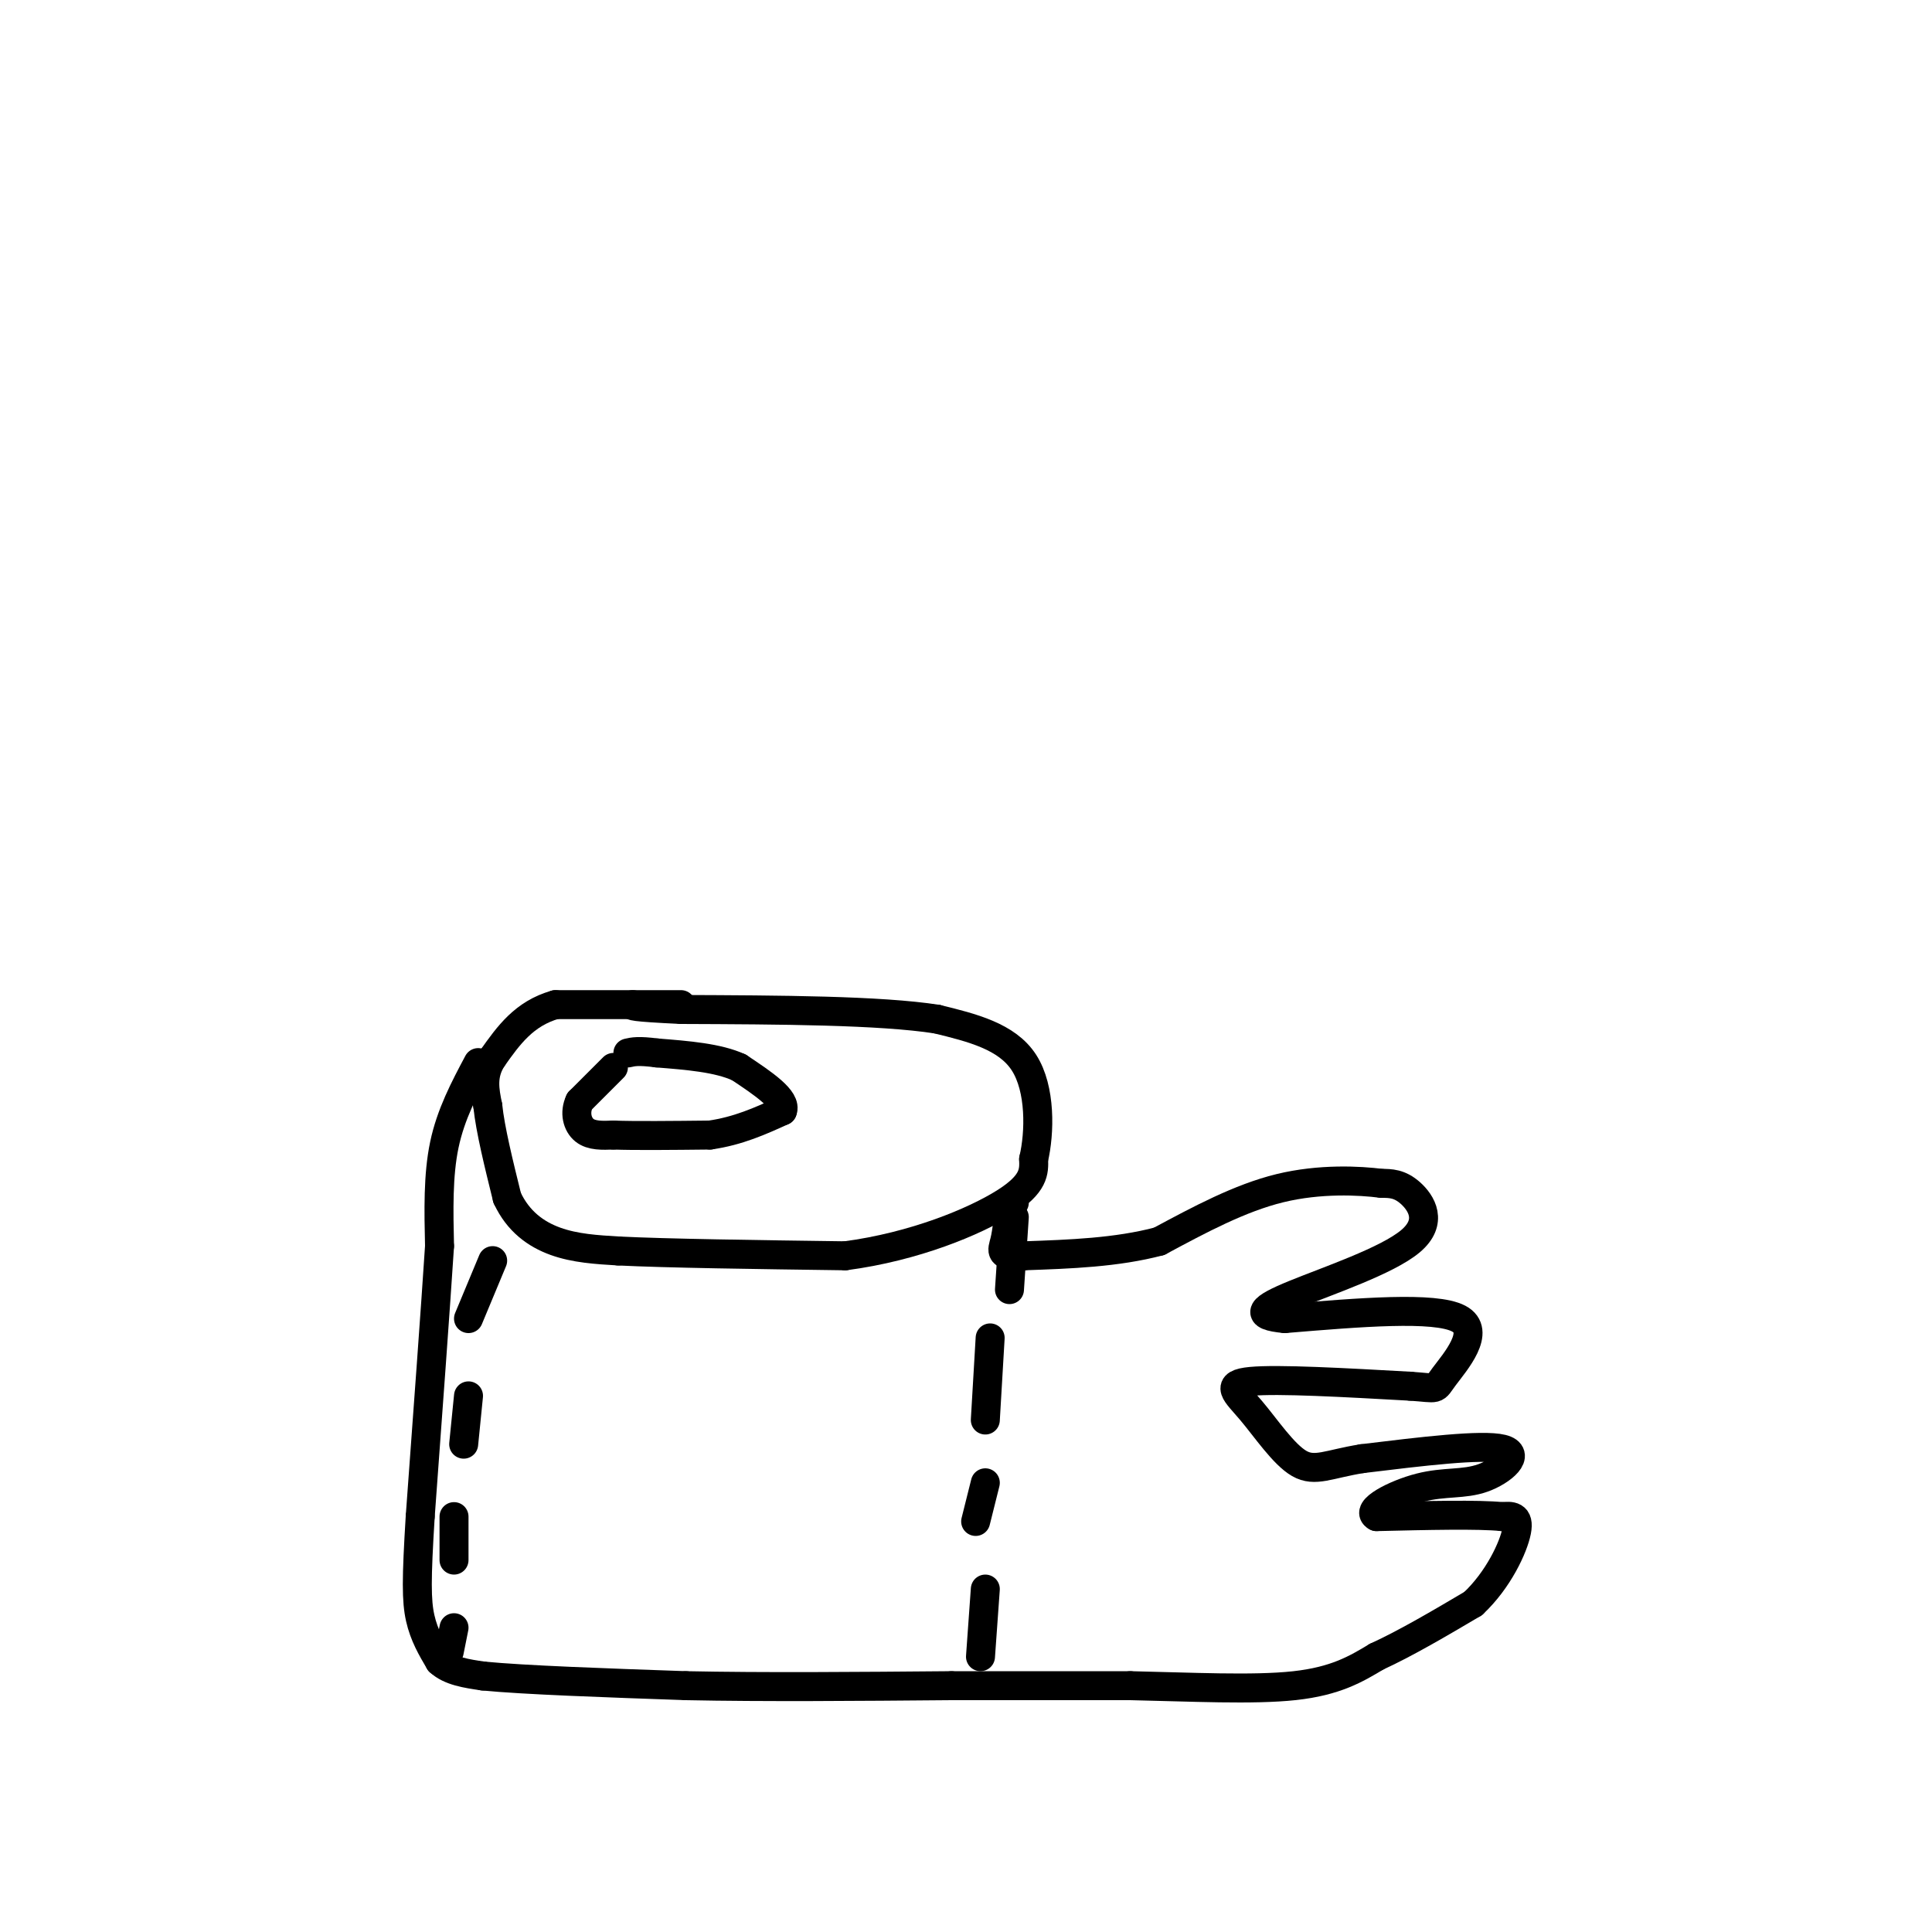 <svg viewBox='0 0 400 400' version='1.1' xmlns='http://www.w3.org/2000/svg' xmlns:xlink='http://www.w3.org/1999/xlink'><g fill='none' stroke='rgb(0,0,0)' stroke-width='6' stroke-linecap='round' stroke-linejoin='round'><path d='M127,221c0.000,0.000 -7.000,7.000 -7,7'/><path d='M120,228c-1.133,2.378 -0.467,4.822 1,6c1.467,1.178 3.733,1.089 6,1'/><path d='M127,235c4.333,0.167 12.167,0.083 20,0'/><path d='M147,235c5.833,-0.833 10.417,-2.917 15,-5'/><path d='M162,230c1.000,-2.333 -4.000,-5.667 -9,-9'/><path d='M153,221c-4.333,-2.000 -10.667,-2.500 -17,-3'/><path d='M136,218c-3.833,-0.500 -4.917,-0.250 -6,0'/><path d='M141,208c0.000,0.000 -26.000,0.000 -26,0'/><path d='M115,208c-6.500,1.833 -9.750,6.417 -13,11'/><path d='M102,219c-2.333,3.500 -1.667,6.750 -1,10'/><path d='M101,229c0.500,4.833 2.250,11.917 4,19'/><path d='M105,248c2.267,4.867 5.933,7.533 10,9c4.067,1.467 8.533,1.733 13,2'/><path d='M128,259c10.000,0.500 28.500,0.750 47,1'/><path d='M175,260c14.378,-1.889 26.822,-7.111 33,-11c6.178,-3.889 6.089,-6.444 6,-9'/><path d='M214,240c1.289,-5.444 1.511,-14.556 -2,-20c-3.511,-5.444 -10.756,-7.222 -18,-9'/><path d='M194,211c-11.833,-1.833 -32.417,-1.917 -53,-2'/><path d='M141,209c-10.500,-0.500 -10.250,-0.750 -10,-1'/><path d='M99,220c-2.833,5.333 -5.667,10.667 -7,17c-1.333,6.333 -1.167,13.667 -1,21'/><path d='M91,258c-0.833,12.833 -2.417,34.417 -4,56'/><path d='M87,314c-0.800,12.978 -0.800,17.422 0,21c0.800,3.578 2.400,6.289 4,9'/><path d='M91,344c2.167,2.000 5.583,2.500 9,3'/><path d='M100,347c8.500,0.833 25.250,1.417 42,2'/><path d='M142,349c16.167,0.333 35.583,0.167 55,0'/><path d='M197,349c15.333,0.000 26.167,0.000 37,0'/><path d='M234,349c12.556,0.267 25.444,0.933 34,0c8.556,-0.933 12.778,-3.467 17,-6'/><path d='M285,343c6.167,-2.833 13.083,-6.917 20,-11'/><path d='M305,332c5.244,-4.911 8.356,-11.689 9,-15c0.644,-3.311 -1.178,-3.156 -3,-3'/><path d='M311,314c-4.833,-0.500 -15.417,-0.250 -26,0'/><path d='M285,314c-2.616,-1.340 3.845,-4.689 9,-6c5.155,-1.311 9.003,-0.584 13,-2c3.997,-1.416 8.142,-4.976 4,-6c-4.142,-1.024 -16.571,0.488 -29,2'/><path d='M282,302c-6.930,1.104 -9.754,2.863 -13,1c-3.246,-1.863 -6.912,-7.348 -10,-11c-3.088,-3.652 -5.596,-5.472 0,-6c5.596,-0.528 19.298,0.236 33,1'/><path d='M292,287c6.083,0.417 4.792,0.958 7,-2c2.208,-2.958 7.917,-9.417 3,-12c-4.917,-2.583 -20.458,-1.292 -36,0'/><path d='M266,273c-6.552,-0.619 -4.931,-2.166 2,-5c6.931,-2.834 19.174,-6.955 24,-11c4.826,-4.045 2.236,-8.013 0,-10c-2.236,-1.987 -4.118,-1.994 -6,-2'/><path d='M286,245c-4.489,-0.578 -12.711,-1.022 -21,1c-8.289,2.022 -16.644,6.511 -25,11'/><path d='M240,257c-8.833,2.333 -18.417,2.667 -28,3'/><path d='M212,260c-5.289,0.156 -4.511,-0.956 -4,-3c0.511,-2.044 0.756,-5.022 1,-8'/><path d='M209,249c0.333,-1.333 0.667,-0.667 1,0'/><path d='M210,252c0.000,0.000 -1.000,15.000 -1,15'/><path d='M205,277c0.000,0.000 -1.000,17.000 -1,17'/><path d='M204,307c0.000,0.000 -2.000,8.000 -2,8'/><path d='M204,329c0.000,0.000 -1.000,14.000 -1,14'/><path d='M102,261c0.000,0.000 -5.000,12.000 -5,12'/><path d='M97,289c0.000,0.000 -1.000,10.000 -1,10'/><path d='M94,314c0.000,0.000 0.000,9.000 0,9'/><path d='M94,337c0.000,0.000 -1.000,5.000 -1,5'/></g>
</svg>